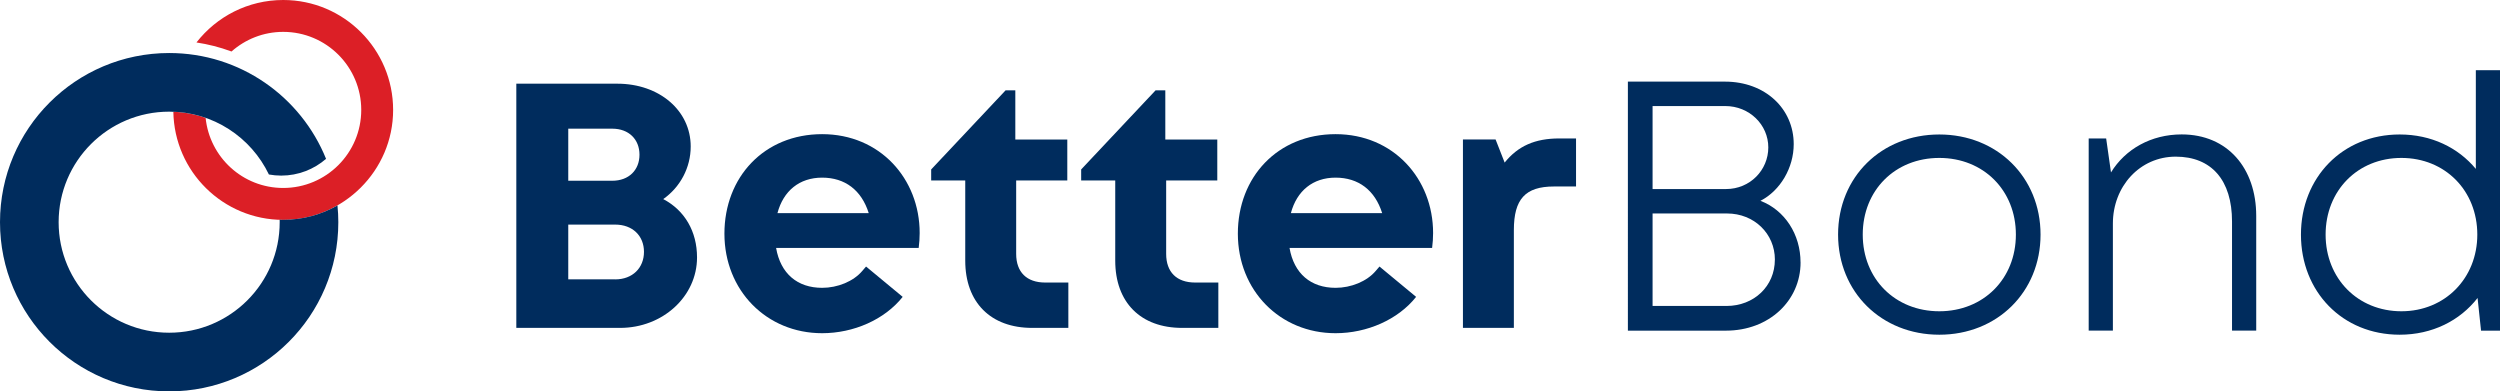 <?xml version="1.0" encoding="UTF-8"?>
<svg id="Layer_1" data-name="Layer 1" xmlns="http://www.w3.org/2000/svg" viewBox="0 0 762.37 119.35">
  <defs>
    <style>
      .cls-1 {
        fill: #dc1f26;
      }

      .cls-1, .cls-2 {
        stroke-width: 0px;
      }

      .cls-2 {
        fill: #002c5d;
      }
    </style>
  </defs>
  <path class="cls-1" d="m86.37,0c-10.76,0-20.32,5.07-26.46,12.95,3.6.55,7.12,1.44,10.5,2.69.06.02.12.05.18.07,4.2-3.72,9.72-5.99,15.77-5.99,13.15,0,23.8,10.66,23.8,23.8s-10.66,23.8-23.8,23.8c-12.33,0-22.44-9.38-23.66-21.38-1.16-.41-2.35-.75-3.57-1.03h0c-.4-.09-.81-.17-1.21-.25,0,0,0,0-.01,0-1.64-.31-3.33-.51-5.05-.57.3,18.25,15.18,32.96,33.5,32.96s33.52-15.01,33.52-33.52S104.88,0,86.37,0"/>
  <path class="cls-2" d="m86.37,67.03c-.37,0-.73-.01-1.09-.02,0,.25.01.5.01.75,0,18.62-15.08,33.7-33.7,33.7s-33.71-15.08-33.71-33.7,15.09-33.71,33.71-33.71c13.41,0,24.98,7.83,30.41,19.16,1.22.22,2.48.34,3.76.34,5.22,0,10-1.93,13.67-5.11-7.64-18.92-26.17-32.27-47.83-32.27C23.1,16.17,0,39.27,0,67.76s23.1,51.59,51.59,51.59,51.58-23.09,51.58-51.59c0-1.73-.09-3.43-.26-5.11-4.88,2.78-10.53,4.38-16.55,4.38"/>
  <g>
    <g>
      <path class="cls-2" d="m202.25,60.71c6.58,3.45,10.31,9.91,10.31,17.79,0,11.94-10.51,21.49-23.45,21.49h-31.66V25.52h30.79c12.84,0,22.39,8.2,22.39,19.15,0,6.4-3.15,12.37-8.39,16.05Zm-7.24-13.53c0-4.67-3.24-7.94-8.3-7.94h-13.42v15.88h13.42c5.08,0,8.3-3.29,8.3-7.94Zm-7.42,38.02c5.3,0,8.79-3.5,8.79-8.4s-3.49-8.31-8.79-8.31h-14.3v16.7h14.3Z"/>
      <path class="cls-2" d="m325.79,86.16v13.83h-11.04c-12.64,0-20.4-7.76-20.4-20.51v-24.45h-10.39v-3.36l22.69-24.12h2.97v14.99h15.85v12.49h-15.59v22.39c0,5.55,3.19,8.74,8.85,8.74h7.06Z"/>
      <path class="cls-2" d="m371.53,86.16v13.83h-11.04c-12.64,0-20.4-7.76-20.4-20.51v-24.45h-10.39v-3.36l22.69-24.12h2.97v14.99h15.85v12.49h-15.59v22.39c0,5.55,3.19,8.74,8.85,8.74h7.06Z"/>
      <path class="cls-2" d="m480.61,42.22v14.65h-6.74c-8.75,0-12.22,3.88-12.22,13.27v29.85h-15.53v-57.45h9.96l2.76,7.04c4.09-5.08,9.28-7.36,16.66-7.36h5.11Z"/>
      <path class="cls-2" d="m264.1,81.28c-.38.48-.72.85-1.14,1.33-2.72,3.22-7.55,5.16-12.25,5.16-7.53,0-12.69-4.32-14.04-12.16h43.48c.19-1.52.3-3.04.3-4.55,0-16.55-12.1-30.15-29.74-30.15s-29.8,13.05-29.8,30.35,12.83,30.35,29.8,30.35c9.57,0,19.05-4.13,24.56-11.08l-11.17-9.25Zm-13.39-27.11c6.97,0,12.01,3.81,14.21,10.83h-27.84c1.8-6.8,6.71-10.83,13.63-10.83"/>
      <path class="cls-2" d="m420.67,81.28c-.38.48-.72.85-1.14,1.33-2.72,3.22-7.55,5.16-12.25,5.16-7.53,0-12.69-4.32-14.04-12.16h43.48c.19-1.52.3-3.04.3-4.55,0-16.55-12.1-30.15-29.74-30.15s-29.8,13.05-29.8,30.35,12.83,30.35,29.8,30.35c9.57,0,19.05-4.13,24.56-11.08l-11.17-9.25Zm-13.39-27.11c6.97,0,12.01,3.81,14.21,10.83h-27.84c1.8-6.8,6.71-10.83,13.63-10.83"/>
    </g>
    <g>
      <path class="cls-2" d="m549.08,80.02c0,11.66-9.6,20.81-22.75,20.81h-29.91V24.89h29.6c12.28,0,20.97,8.26,20.97,19.07,0,7.16-4.05,14.15-10.15,17.28,7.41,2.83,12.23,10.2,12.23,18.78Zm-45.13-47.68v25.31h22.4c7.32,0,12.89-5.78,12.89-12.7s-5.77-12.61-13.12-12.61h-22.17Zm37.3,46.84c0-7.94-6.34-14.08-14.58-14.08h-22.72v28.2h22.55c8.37,0,14.74-6.03,14.74-14.11Z"/>
      <path class="cls-2" d="m560.52,71.54c0-17.62,13.25-30.53,30.87-30.53s30.87,13.02,30.87,30.53-13.21,30.53-30.87,30.53-30.87-13.02-30.87-30.53Zm54.22,0c0-13.48-9.86-23.38-23.35-23.38s-23.35,9.86-23.35,23.38,9.89,23.38,23.35,23.38,23.35-9.89,23.35-23.38Z"/>
      <path class="cls-2" d="m688.03,65.87v34.95h-7.38v-33.28c0-12.55-6.23-19.77-17.17-19.77s-19.16,9.06-19.16,20.39v32.65h-7.38v-58.58h5.33l1.47,10.35c4.37-7.11,12.22-11.59,21.56-11.59,13.98,0,22.73,10.29,22.73,24.86Z"/>
      <path class="cls-2" d="m762.37,21.41v79.42h-5.78l-1.06-9.96c-5.39,6.92-13.81,11.2-23.76,11.2-17.46,0-30.1-13.13-30.1-30.53s12.65-30.53,30.1-30.53c9.63,0,17.82,3.98,23.23,10.5v-30.1h7.38Zm-6.92,50.13c0-13.4-9.81-23.38-23.15-23.38s-23.11,9.97-23.11,23.38,9.83,23.38,23.11,23.38,23.15-10.06,23.15-23.38Z"/>
    </g>
  </g>
</svg>
